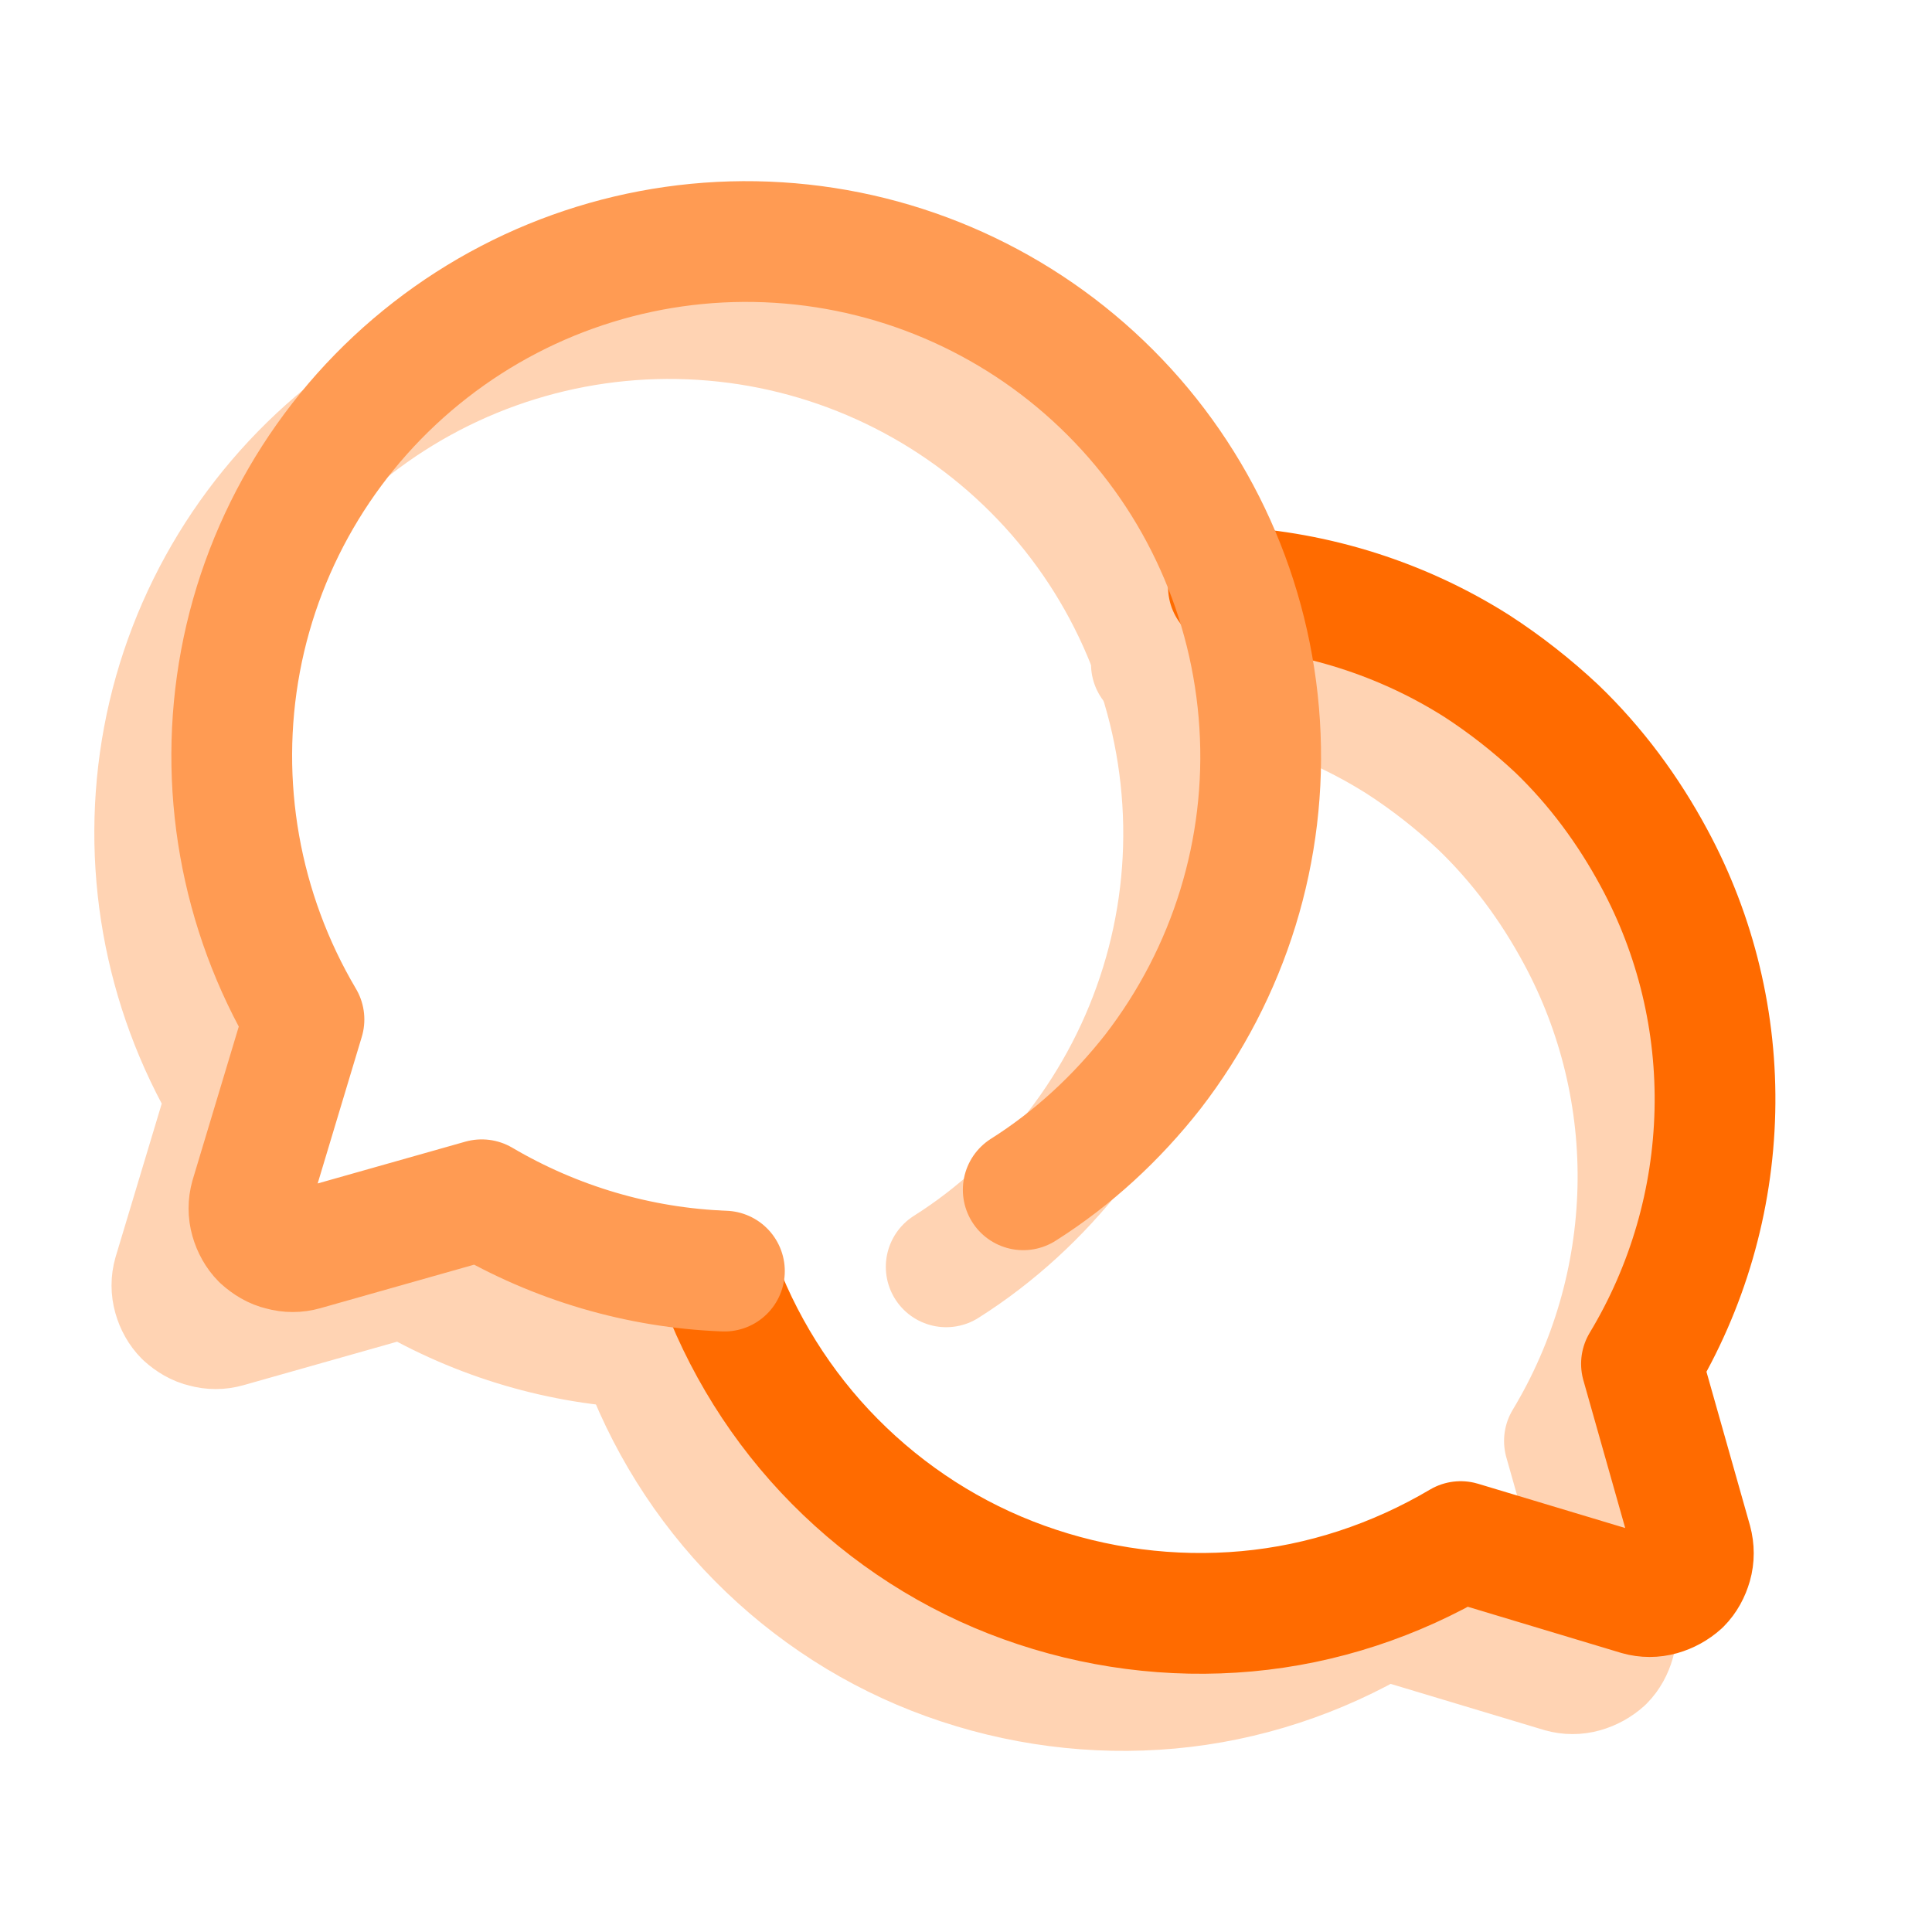 <svg width="24" height="24" viewBox="0 0 24 24" fill="none" xmlns="http://www.w3.org/2000/svg">
<g opacity="0.3">
<path d="M7.934 16.747C8.246 17.633 8.754 18.447 9.412 19.111C10.076 19.782 10.877 20.297 11.763 20.616C12.648 20.935 13.593 21.059 14.53 20.974C15.468 20.889 16.373 20.59 17.187 20.108L19.395 20.772C19.486 20.798 19.584 20.798 19.675 20.772C19.766 20.746 19.851 20.7 19.923 20.635C19.988 20.57 20.033 20.485 20.059 20.394C20.085 20.303 20.085 20.206 20.059 20.108L19.434 17.9C20.007 16.949 20.32 15.868 20.346 14.761C20.372 13.667 20.111 12.58 19.59 11.616C19.271 11.023 18.868 10.476 18.379 10.007C18.073 9.721 17.741 9.46 17.389 9.232C16.465 8.646 15.397 8.308 14.303 8.249" stroke="#FF6B00" stroke-width="1.5" stroke-linecap="round" stroke-linejoin="round"/>
<path d="M8.042 16.747C6.981 16.707 5.945 16.401 5.027 15.861L2.819 16.486C2.728 16.512 2.631 16.512 2.539 16.486C2.448 16.466 2.364 16.414 2.292 16.349C2.227 16.284 2.181 16.2 2.155 16.108C2.129 16.017 2.129 15.919 2.155 15.828L2.819 13.621C2.025 12.279 1.745 10.697 2.031 9.166C2.318 7.636 3.158 6.262 4.389 5.305C5.62 4.347 7.157 3.872 8.713 3.97C10.269 4.067 11.735 4.731 12.835 5.832C13.936 6.933 14.594 8.398 14.691 9.954C14.789 11.511 14.313 13.041 13.363 14.272C12.913 14.845 12.373 15.346 11.754 15.737" stroke="#FF6B00" stroke-width="1.5" stroke-linecap="round" stroke-linejoin="round"/>
</g>
<path d="M8.891 15.79C9.203 16.675 9.711 17.489 10.369 18.153C11.033 18.824 11.834 19.339 12.72 19.658C13.605 19.977 14.55 20.101 15.488 20.016C16.425 19.931 17.33 19.632 18.145 19.15L20.352 19.814C20.443 19.84 20.541 19.84 20.632 19.814C20.723 19.788 20.808 19.742 20.88 19.677C20.945 19.612 20.99 19.527 21.016 19.436C21.042 19.345 21.042 19.247 21.016 19.15L20.391 16.942C20.964 15.991 21.277 14.91 21.303 13.803C21.329 12.709 21.069 11.622 20.547 10.658C20.228 10.065 19.825 9.518 19.336 9.049C19.03 8.763 18.698 8.502 18.346 8.274C17.422 7.688 16.354 7.35 15.26 7.291" stroke="#FF6B00" stroke-width="1.5" stroke-linecap="round" stroke-linejoin="round"/>
<path d="M8.999 15.79C7.938 15.75 6.902 15.444 5.984 14.904L3.776 15.529C3.685 15.555 3.588 15.555 3.496 15.529C3.405 15.509 3.321 15.457 3.249 15.392C3.184 15.327 3.138 15.242 3.112 15.151C3.086 15.06 3.086 14.963 3.112 14.871L3.776 12.664C2.982 11.322 2.702 9.74 2.988 8.209C3.275 6.679 4.115 5.305 5.346 4.348C6.577 3.39 8.114 2.915 9.67 3.013C11.226 3.11 12.692 3.774 13.792 4.875C14.893 5.976 15.55 7.441 15.648 8.997C15.746 10.554 15.271 12.084 14.32 13.315C13.87 13.888 13.33 14.389 12.711 14.78" stroke="#FF9B53" stroke-width="1.5" stroke-linecap="round" stroke-linejoin="round"/>
</svg>

